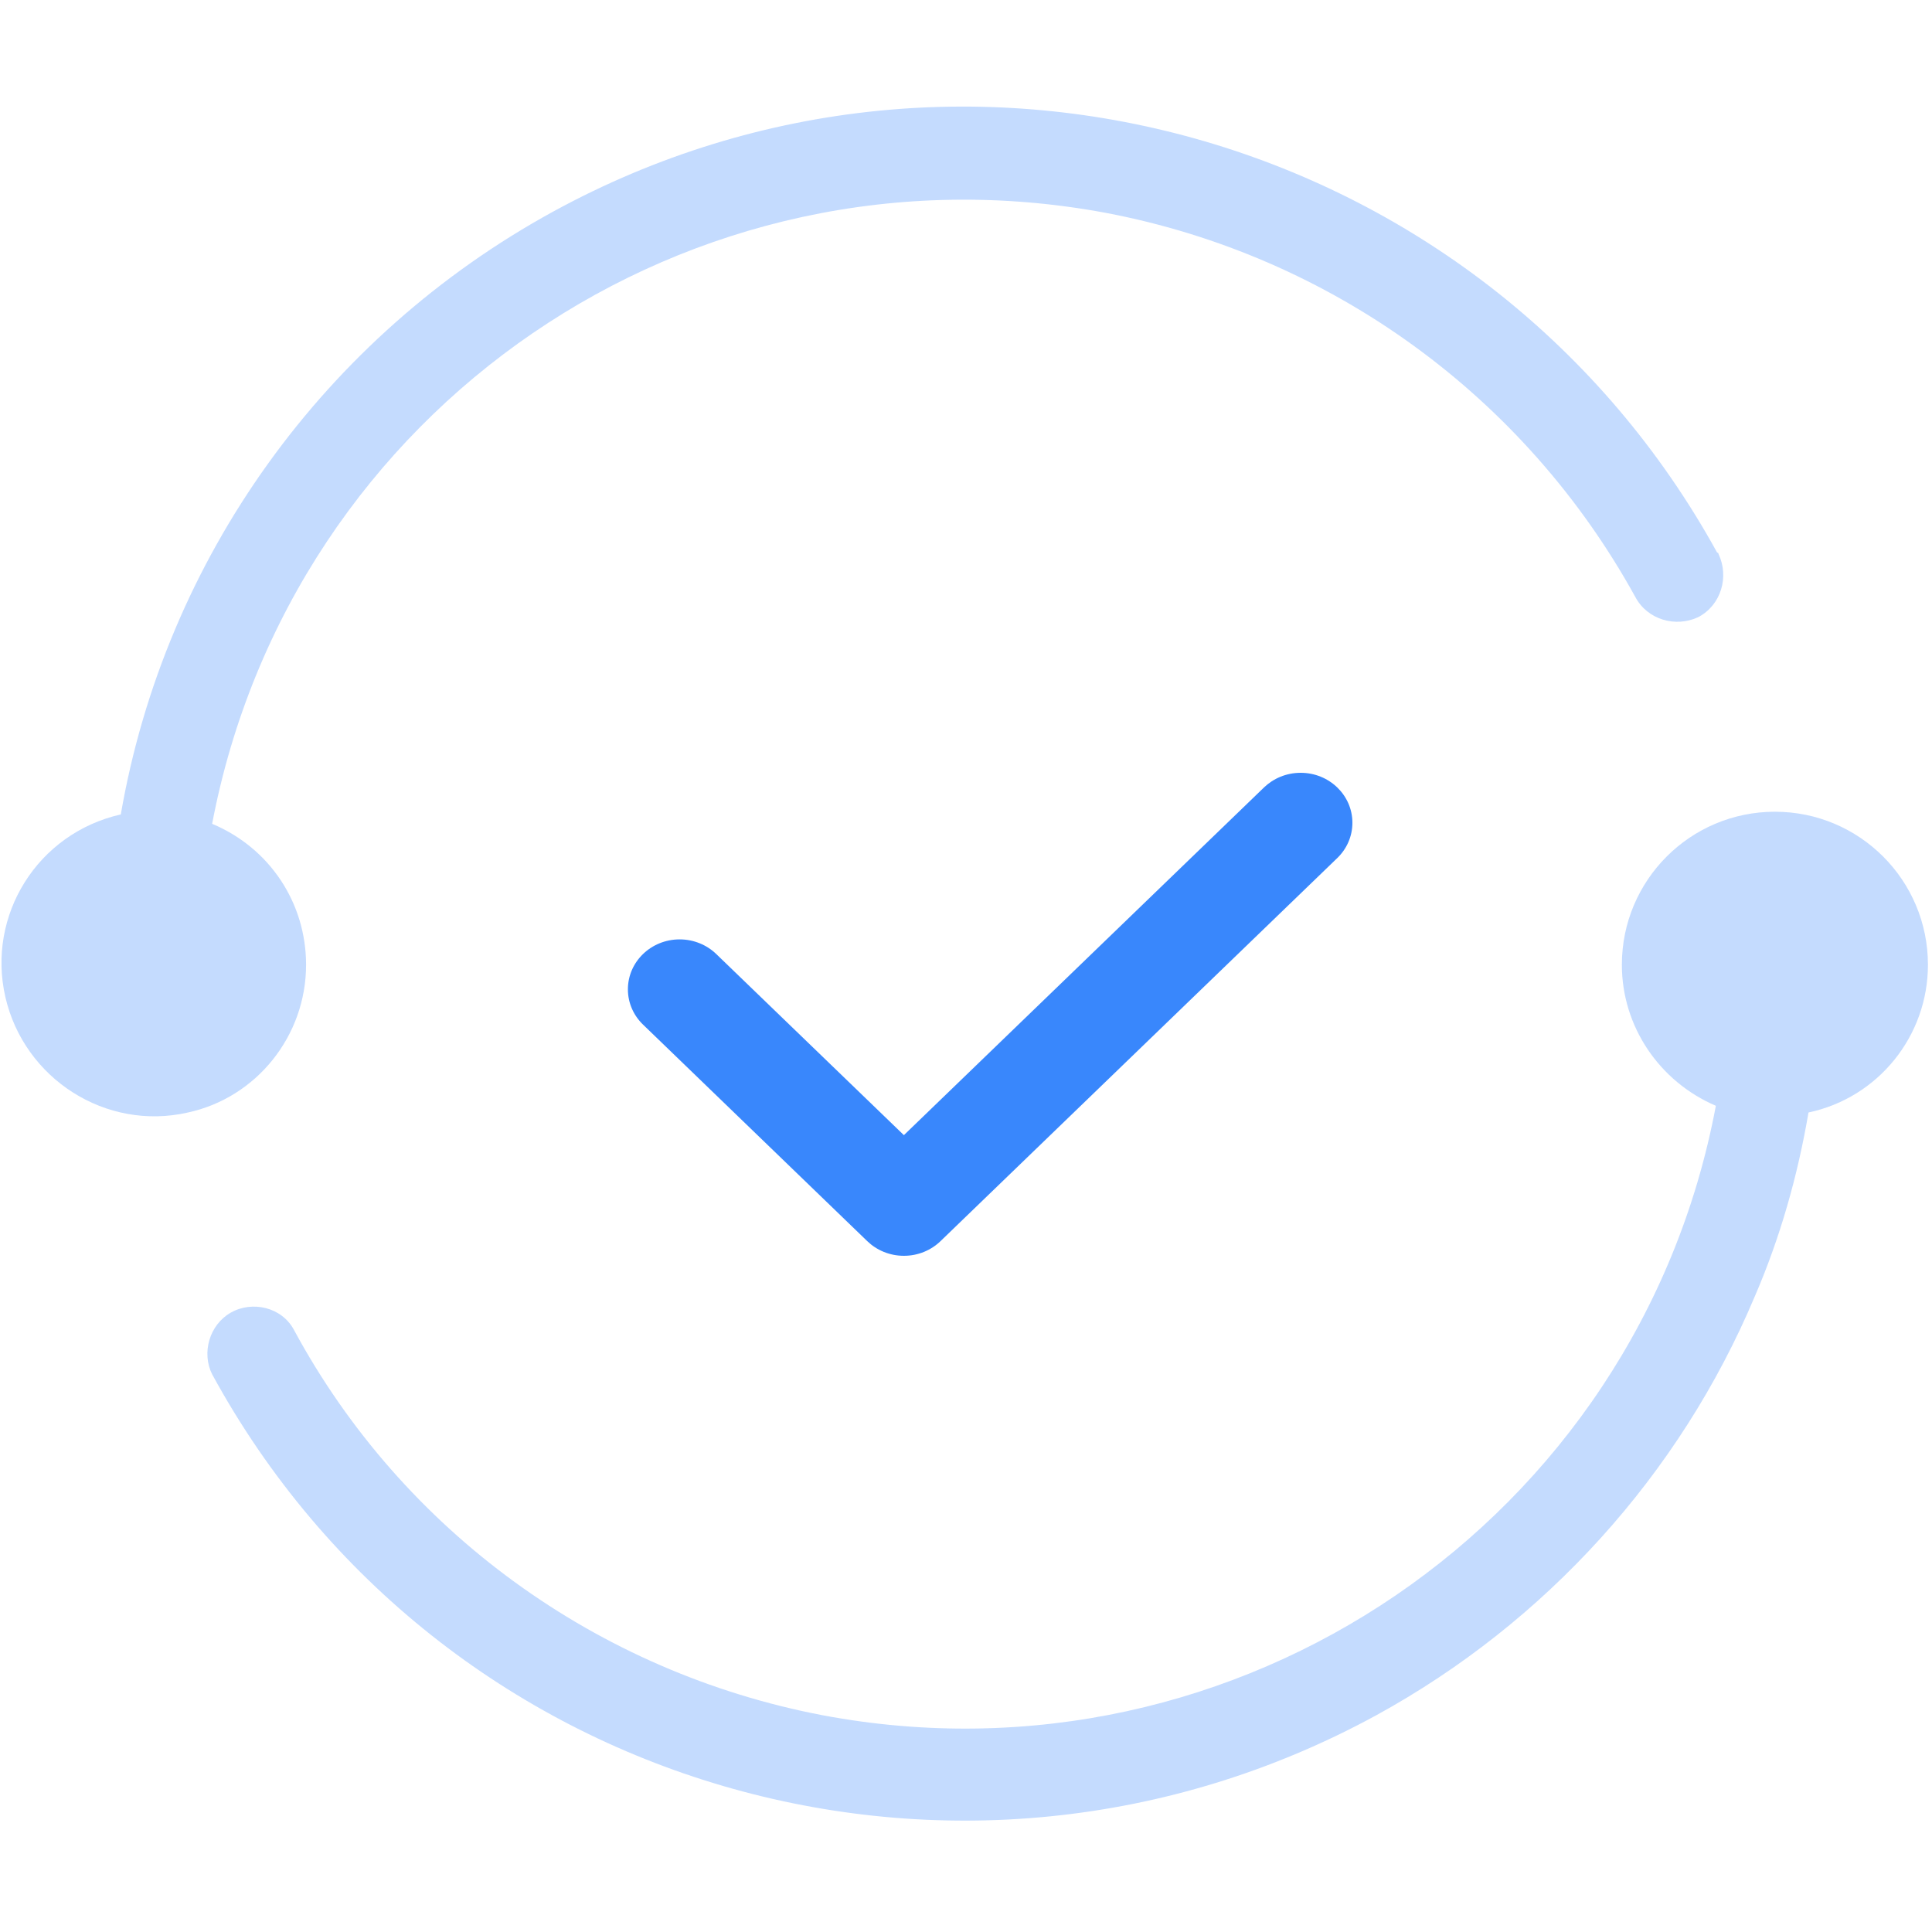 <svg width="40" height="40" viewBox="0 0 40 40" fill="none" xmlns="http://www.w3.org/2000/svg">
<path d="M39.916 19.975C39.916 18.224 38.499 16.806 36.748 16.806C34.996 16.806 33.579 18.224 33.579 19.975C33.579 21.254 34.357 22.394 35.525 22.894C33.912 31.483 25.629 37.126 17.039 35.514C12.37 34.624 8.339 31.706 6.087 27.536C5.837 27.064 5.226 26.924 4.781 27.175C4.336 27.425 4.169 28.009 4.392 28.453C9.089 37.071 19.875 40.212 28.492 35.514C31.994 33.596 34.774 30.538 36.331 26.841C36.859 25.618 37.22 24.339 37.443 23.033C38.888 22.727 39.916 21.448 39.916 19.975ZM6.337 19.975C6.337 18.697 5.587 17.557 4.392 17.056C6.032 8.439 14.287 2.796 22.905 4.409C27.575 5.298 31.577 8.217 33.857 12.359C34.107 12.831 34.691 12.998 35.163 12.776C35.636 12.525 35.803 11.942 35.58 11.469C35.58 11.469 35.58 11.441 35.552 11.441C30.827 2.852 20.041 -0.317 11.452 4.381C6.727 6.966 3.419 11.553 2.501 16.862C0.778 17.251 -0.278 18.947 0.111 20.642C0.5 22.338 2.196 23.422 3.891 23.033C5.309 22.727 6.337 21.448 6.337 19.975Z" fill="#3987FC" fill-opacity="0.3"/>
<path d="M27.686 17.766L19.472 25.697C19.278 25.884 19.01 26 18.714 26C18.418 26 18.15 25.884 17.956 25.697L13.314 21.214C13.12 21.027 13 20.769 13 20.483C13 19.911 13.48 19.449 14.071 19.449C14.367 19.449 14.635 19.565 14.829 19.752L18.714 23.502L26.171 16.302C26.365 16.116 26.633 16 26.929 16C27.52 16 28 16.463 28 17.034C28 17.32 27.88 17.579 27.686 17.766Z" fill="#3987FC"/>
</svg>
